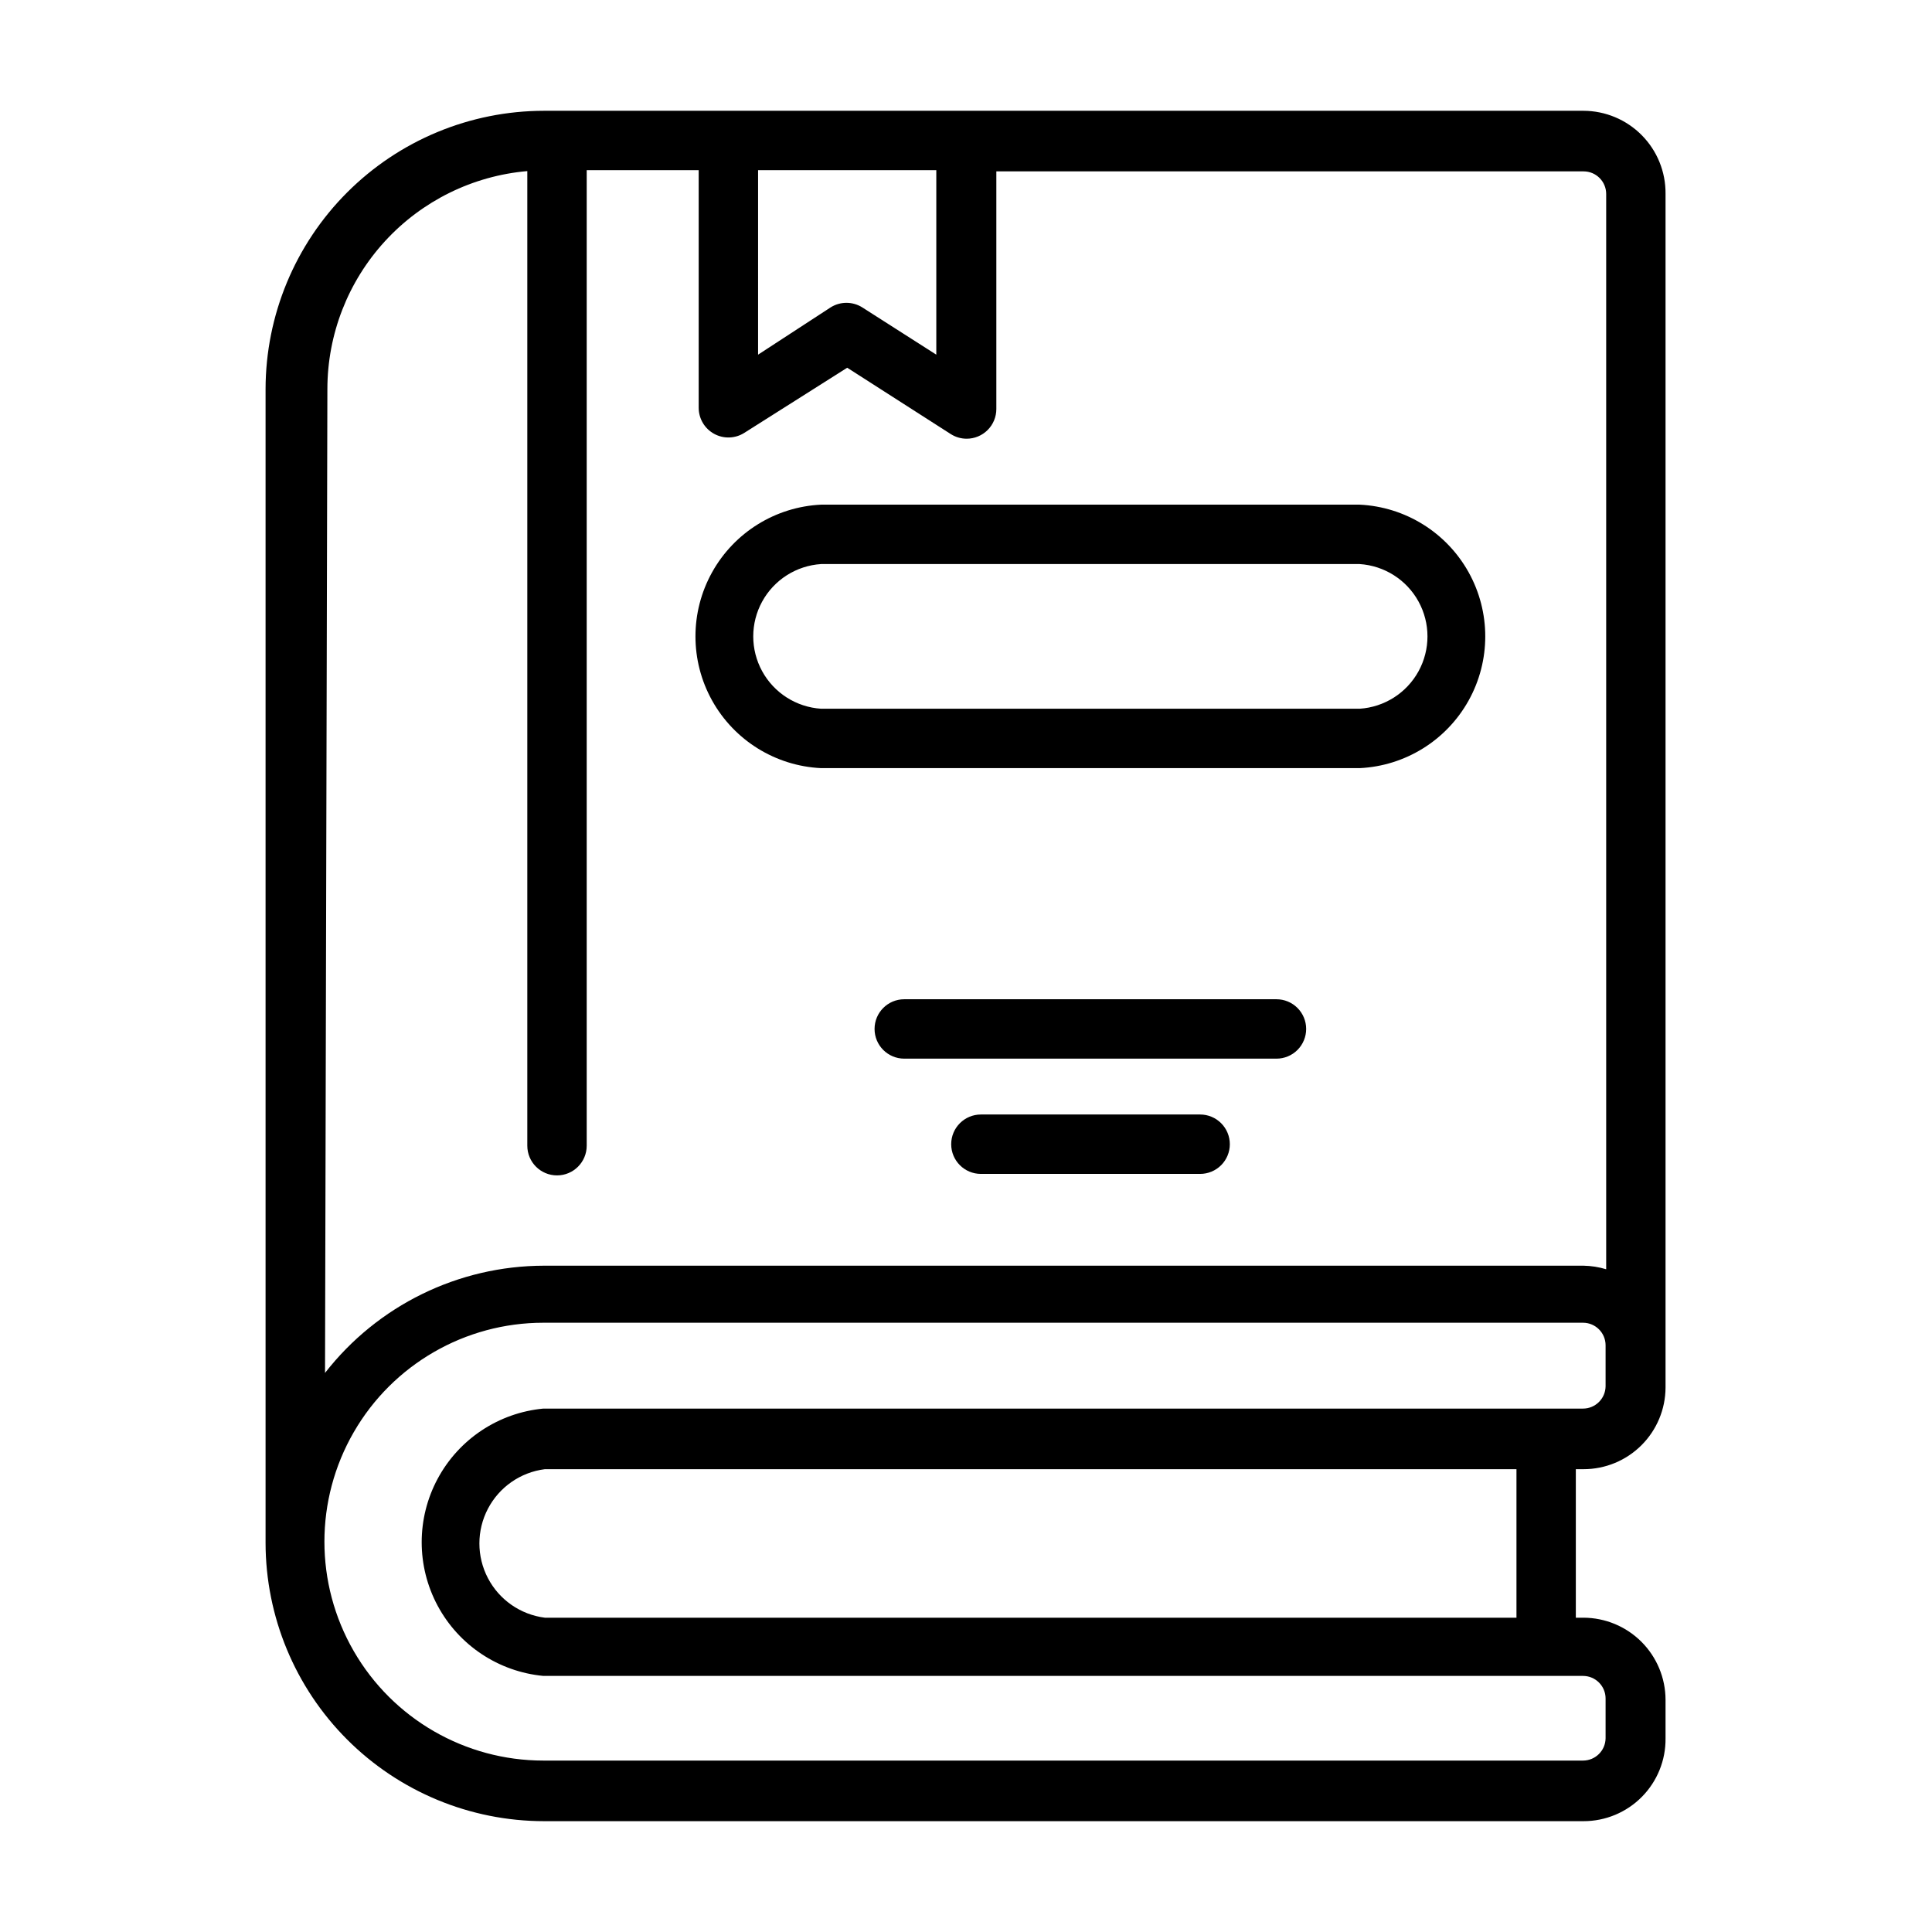 <?xml version="1.0" encoding="UTF-8"?>
<!-- Uploaded to: SVG Repo, www.svgrepo.com, Generator: SVG Repo Mixer Tools -->
<svg fill="#000000" width="800px" height="800px" version="1.1" viewBox="144 144 512 512" xmlns="http://www.w3.org/2000/svg">
 <path d="m563.66 173.36h-275.52c-19.555 0.02-38.305 7.797-52.133 21.625s-21.605 32.578-21.629 52.137v305.75c0.023 19.555 7.801 38.305 21.629 52.133 13.828 13.828 32.578 21.605 52.133 21.625h275.52c5.805 0 11.367-2.32 15.449-6.445s6.344-9.715 6.277-15.516v-10.234c-0.02-5.758-2.316-11.27-6.383-15.34-4.07-4.07-9.586-6.367-15.344-6.387h-2.047v-39.359h2.047c5.75 0 11.266-2.277 15.336-6.336 4.074-4.059 6.371-9.562 6.391-15.312v-316.38c0.043-5.797-2.223-11.371-6.301-15.492-4.078-4.121-9.629-6.449-15.426-6.469zm-218.76 15.742h47.23v48.887l-19.602-12.516c-2.57-1.629-5.852-1.629-8.422 0l-19.207 12.516zm-114.14 58.016v0.004c0.004-14.512 5.445-28.496 15.254-39.191 9.809-10.699 23.27-17.332 37.727-18.59v258.28c0 4.348 3.523 7.871 7.871 7.871 4.348 0 7.871-3.523 7.871-7.871v-258.52h29.676v62.977c0.008 2.879 1.578 5.523 4.106 6.898 2.523 1.379 5.598 1.27 8.02-0.285l27.238-17.238 27.395 17.555c1.266 0.816 2.742 1.254 4.25 1.258 2.086 0 4.09-0.828 5.566-2.305 1.477-1.477 2.305-3.481 2.305-5.566v-62.977h155.63c3.305 0 5.984 2.68 5.984 5.984v284.97-0.004c-1.941-0.59-3.953-0.906-5.984-0.945h-275.52c-22.684 0.039-44.082 10.523-58.016 28.418zm315.12 325.59h-257.49c-6.445-0.816-12.082-4.734-15.09-10.492-3.008-5.758-3.008-12.621 0-18.375 3.008-5.758 8.645-9.676 15.09-10.492h257.49zm23.617-61.324c-0.043 3.273-2.711 5.906-5.984 5.906h-275.52c-11.867 1.117-22.383 8.105-28.016 18.605-5.633 10.504-5.633 23.129 0 33.633 5.633 10.504 16.148 17.488 28.016 18.609h275.52c3.305 0 5.984 2.68 5.984 5.981v10.551c-0.043 3.273-2.711 5.902-5.984 5.902h-275.52c-20.727 0-39.883-11.059-50.246-29.008-10.363-17.949-10.363-40.066 0-58.016 10.363-17.953 29.52-29.008 50.246-29.008h275.52c3.305 0 5.984 2.676 5.984 5.981zm-207.9-163.82h142.72c12.078-0.574 23-7.352 28.883-17.918 5.879-10.566 5.879-23.422 0-33.988-5.883-10.566-16.805-17.344-28.883-17.918h-142.72c-12.078 0.574-23.004 7.352-28.883 17.918-5.879 10.566-5.879 23.422 0 33.988 5.879 10.566 16.805 17.344 28.883 17.918zm0-54.082h142.72c6.555 0.422 12.441 4.164 15.605 9.922 3.164 5.762 3.164 12.734 0 18.496-3.164 5.758-9.051 9.5-15.605 9.922h-142.72c-6.555-0.422-12.441-4.164-15.605-9.922-3.164-5.762-3.164-12.734 0-18.496 3.164-5.758 9.051-9.5 15.605-9.922zm128.55 123.2c0 2.086-0.828 4.09-2.305 5.566-1.477 1.477-3.481 2.305-5.566 2.305h-98.637c-4.348 0-7.871-3.523-7.871-7.871s3.523-7.871 7.871-7.871h98.637c2.086 0 4.09 0.828 5.566 2.305 1.477 1.477 2.305 3.477 2.305 5.566zm-20.23 30.543c0 2.09-0.828 4.09-2.305 5.566-1.477 1.477-3.481 2.305-5.566 2.305h-58.098c-4.348 0-7.871-3.523-7.871-7.871 0-4.348 3.523-7.871 7.871-7.871h58.098c2.086 0 4.09 0.828 5.566 2.305 1.477 1.477 2.305 3.481 2.305 5.566z"/>
</svg>